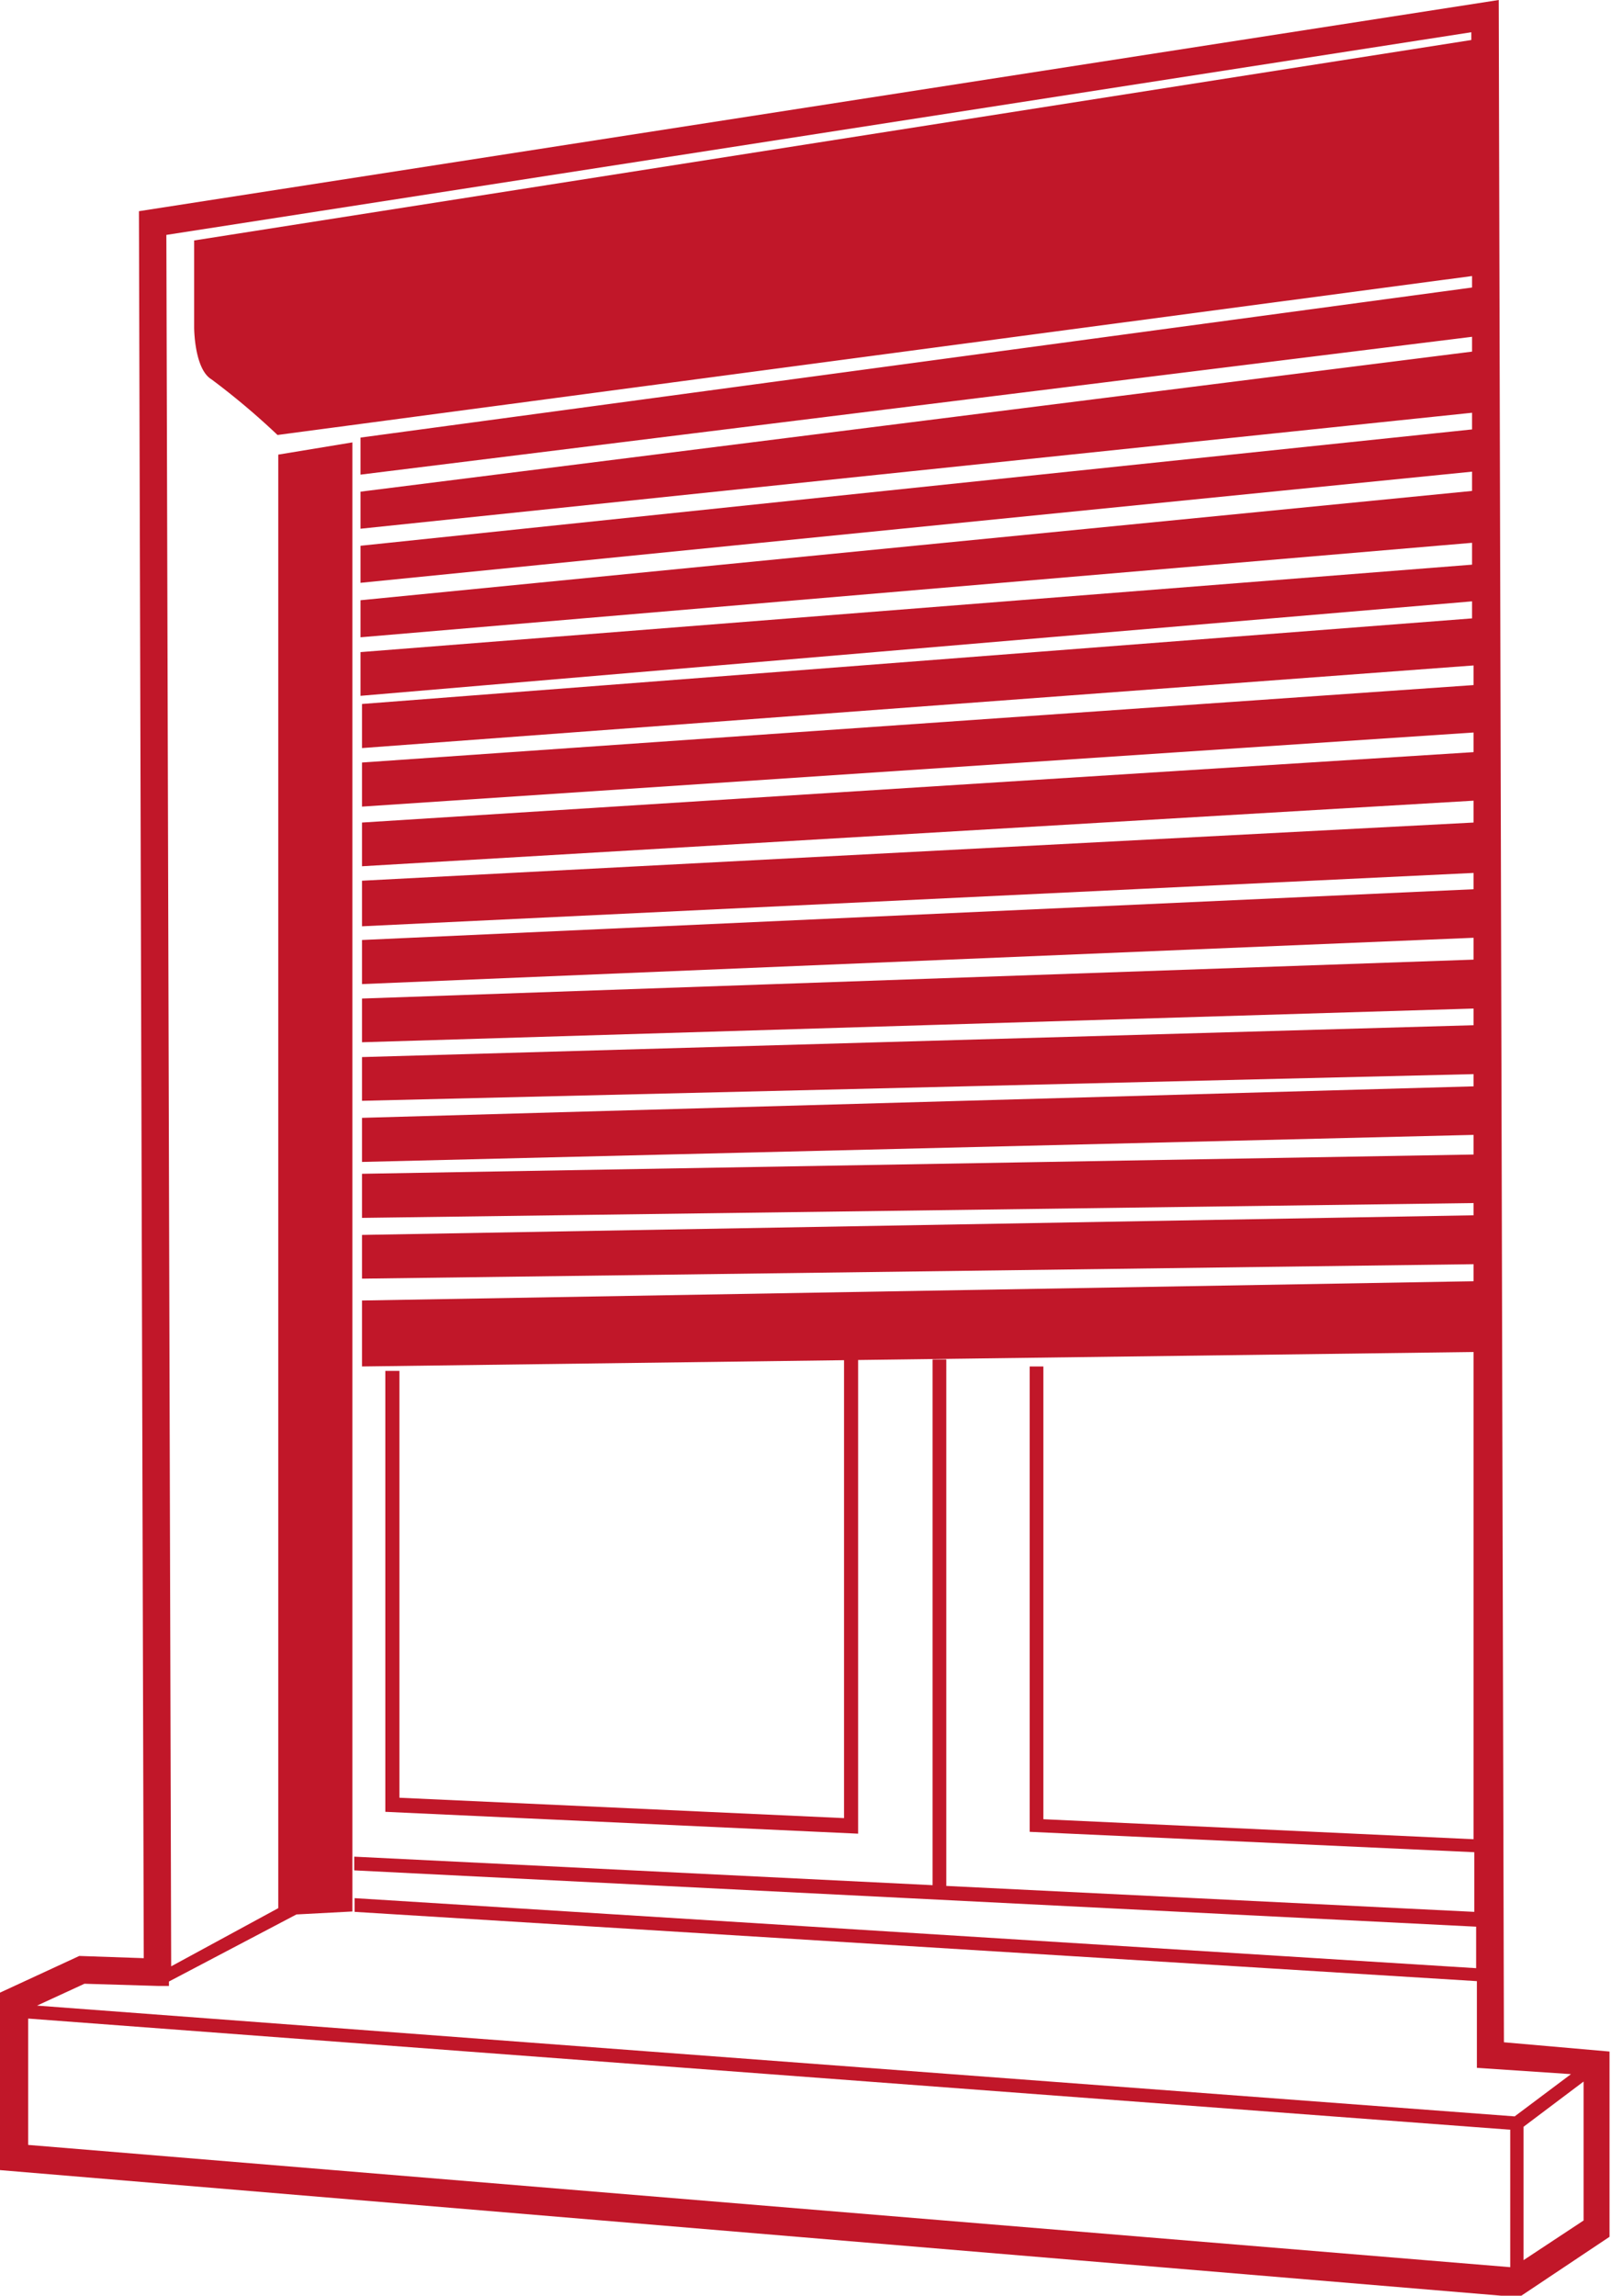 <svg xmlns="http://www.w3.org/2000/svg" width="43.48" height="61.96" viewBox="0 0 43.48 61.96"><defs><style>.cls-1{fill:#c11729;}</style></defs><g id="Calque_2" data-name="Calque 2"><g id="Calque_1-2" data-name="Calque 1"><path class="cls-1" d="M23.16,36.69h-.38V49.07l-12-.55V37H10.4v11.9l12.76.59ZM40.59,55.12,40.45,0,40,.07,3.75,5.7l.13,47.15-1.74-.06L0,53.78v4.79L41,62l2.44-1.63v-5Zm.17,6.07-40-3.3V54.48l40,3Zm.12-4.07L1,54.13l1.28-.59,2,.06,0,0,.08,0h.2v-.12L8,51.67l1.51-.08V11.94l-2,.33V51.5L4.62,53.07,4.49,6.34,39.71.87v.21L5.24,6.49V8.84s0,1.12.47,1.4a19.75,19.75,0,0,1,1.78,1.5L39.73,7.45v.31l-30,4.05v1l30-3.72v.4l-30,3.78v1l30-3.13v.45l-30,3.14v1l30-3v.52l-30,2.95v1l30-2.55v.59l-30,2.36v1.18l30-2.55v.46L9.77,19v1.19l30-2.23v.53l-30,2.09v1.19l30-2v.53l-30,1.9v1.18l30-1.77v.59l-30,1.57V25l30-1.44V24l-30,1.37v1.19l30-1.25v.59l-30,1.05v1.18l30-.91v.45l-30,.86v1.18l30-.72v.33l-30,.85v1.19l30-.73v.53l-30,.52v1.19l30-.4v.33l-30,.53v1.18l30-.39v.46l-30,.52v1.78l30-.39,0,13.15-11.61-.54V36.88h-.37V49.44l12,.55V51.6l-14.25-.7V36.69h-.37V50.88L9.56,50.11v.37L39.84,52v1.12L9.57,51.23l0,.37,30.29,1.87v2.34l2.54.17Zm1.86,2.81L41.12,61V57.4l1.62-1.22Z"/></g></g></svg>